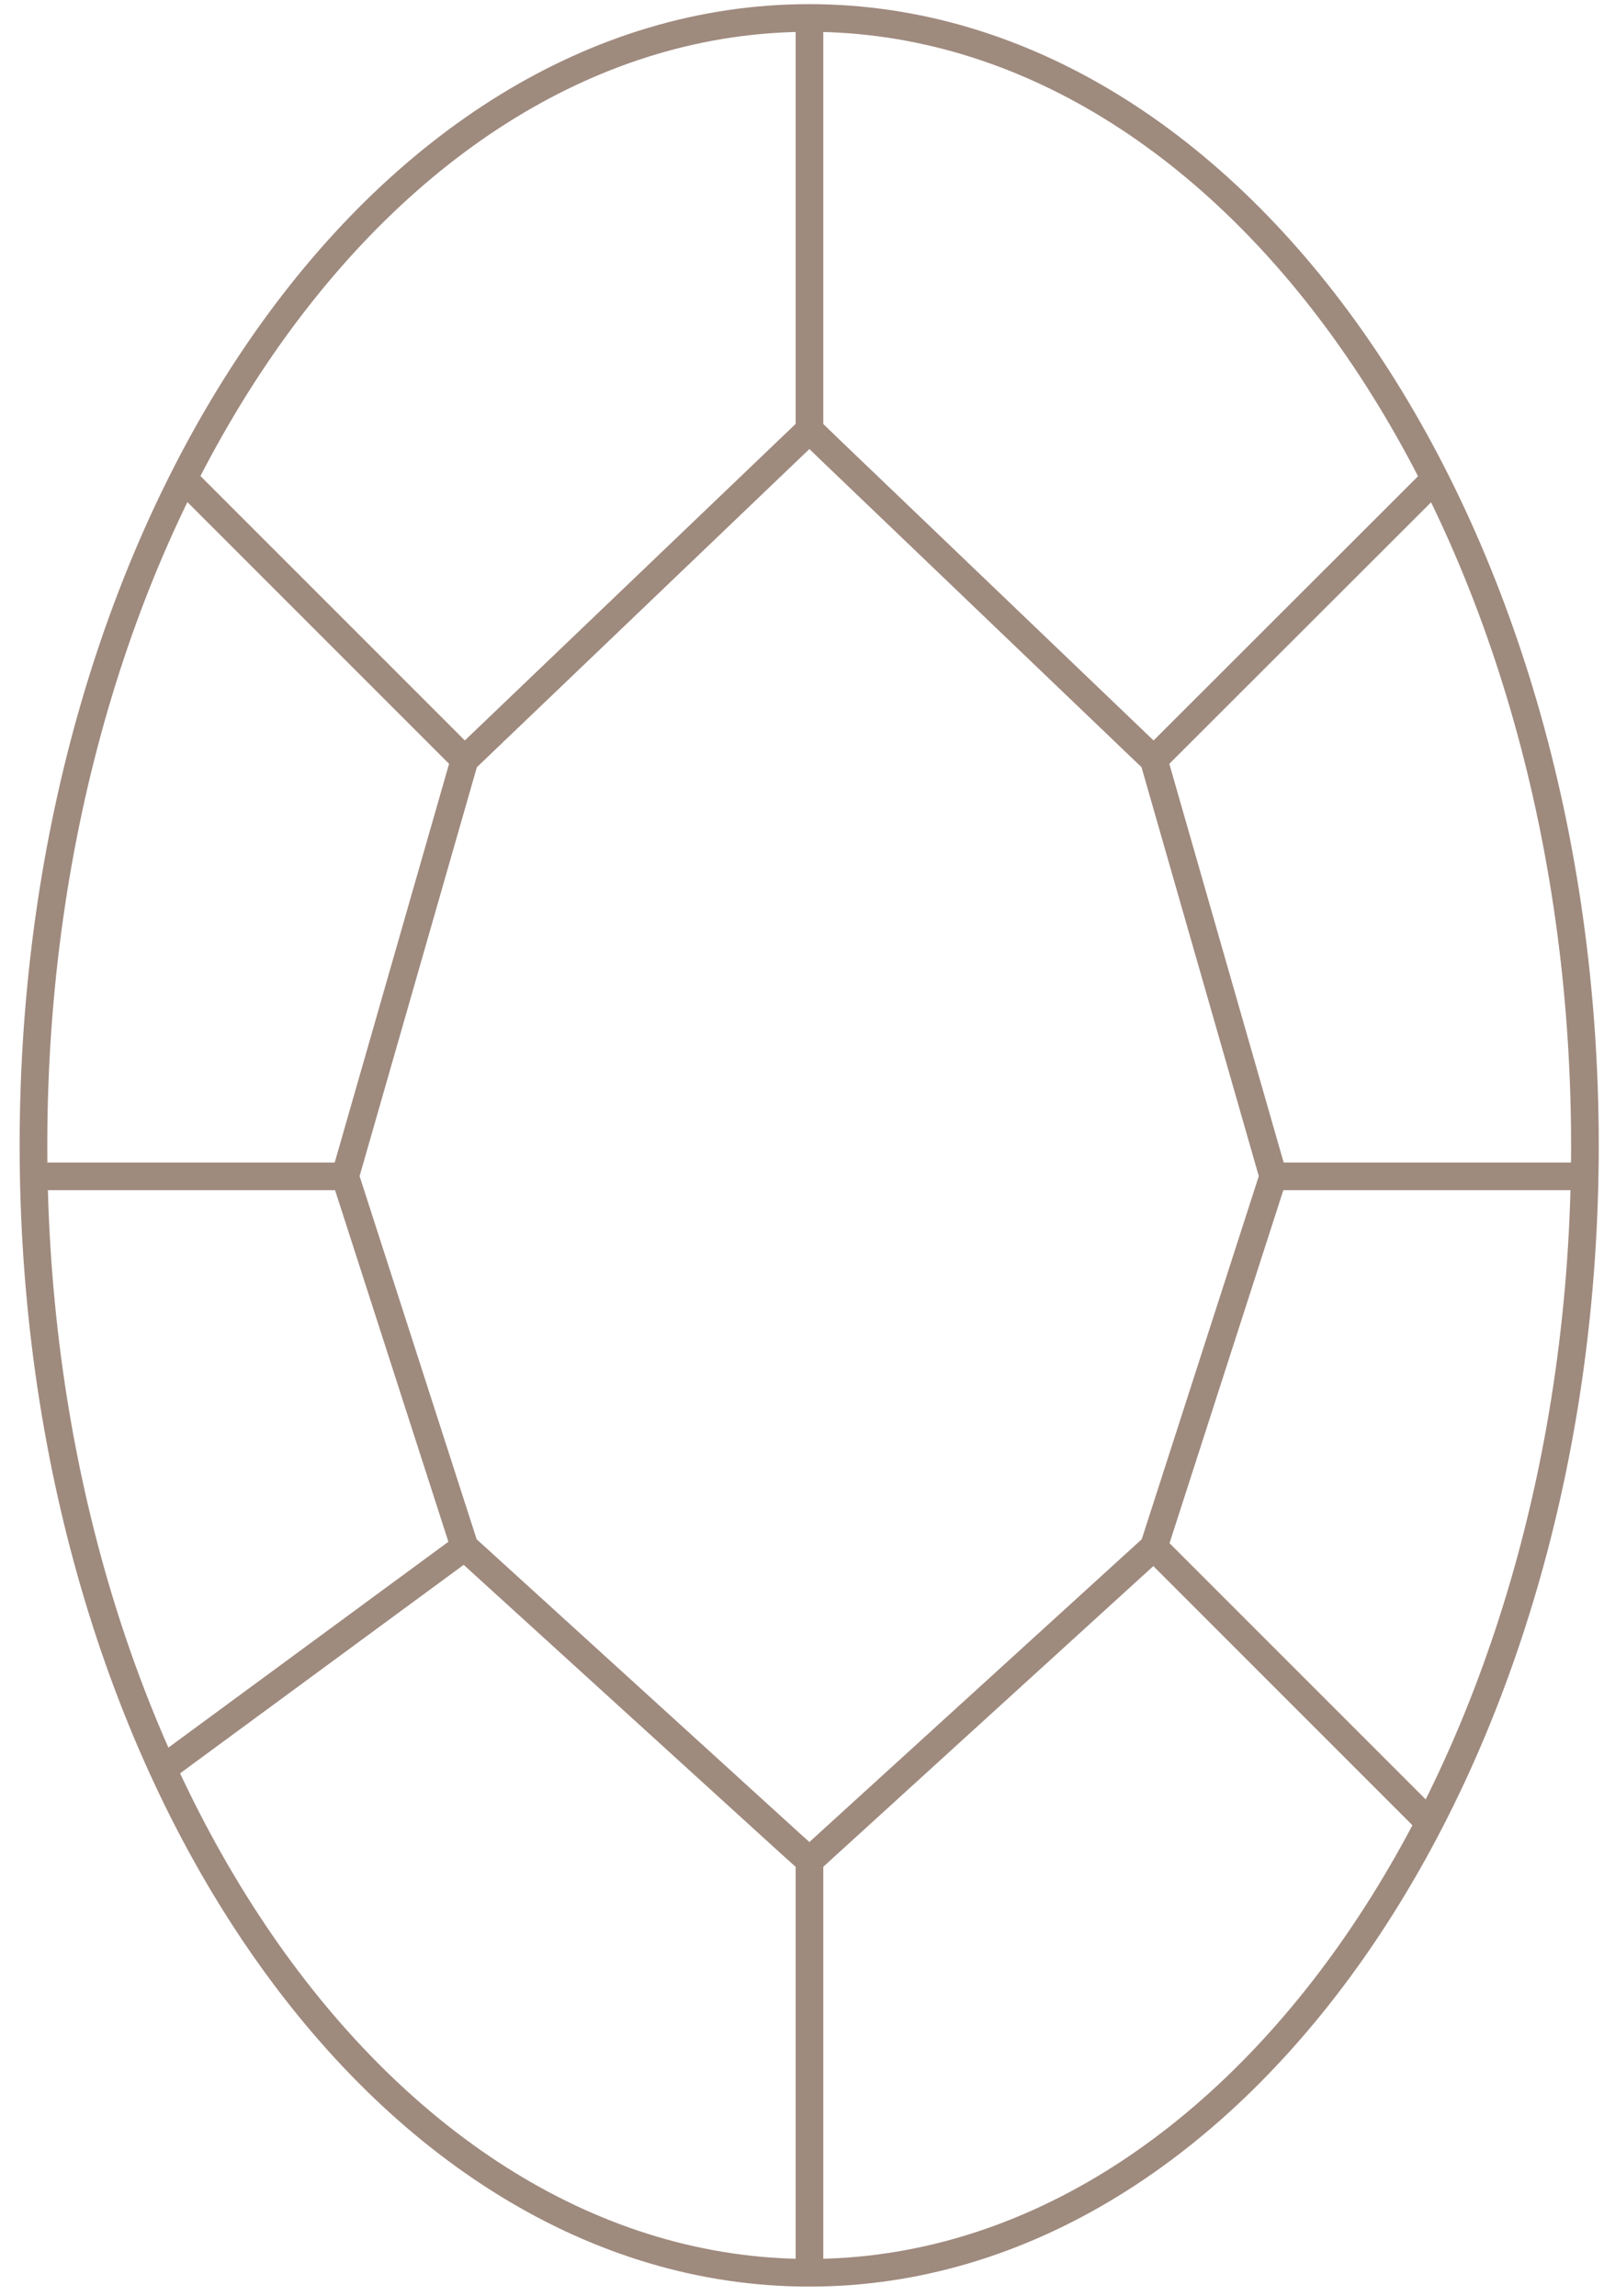 <svg width="58" height="83" viewBox="0 0 58 83" fill="none" xmlns="http://www.w3.org/2000/svg">
<path d="M29.26 82.17C44.752 82.17 57.31 63.921 57.31 41.41C57.31 18.899 44.752 0.65 29.26 0.65C13.768 0.65 1.21 18.899 1.21 41.41C1.21 63.921 13.768 82.17 29.26 82.17Z" stroke="#9F8A7E" stroke-miterlimit="10"/>
<path d="M46.04 42.53L41.72 55.93L29.94 66.66L29.27 67.27L28.59 66.66L16.8 55.93L12.48 42.53L16.8 27.47L28.59 16.19L29.27 15.54L29.94 16.19L41.72 27.47L46.04 42.53Z" stroke="#9F8A7E" stroke-miterlimit="10"/>
<path d="M29.27 15.54V0.65" stroke="#9F8A7E" stroke-miterlimit="10"/>
<path d="M29.27 67.27V82.16" stroke="#9F8A7E" stroke-miterlimit="10"/>
<path d="M41.72 55.93L51.71 65.92" stroke="#9F8A7E" stroke-miterlimit="10"/>
<path d="M46.04 42.53H57.3" stroke="#9F8A7E" stroke-miterlimit="10"/>
<path d="M41.72 27.47L51.81 17.39" stroke="#9F8A7E" stroke-miterlimit="10"/>
<path d="M16.8 27.47L6.78 17.45" stroke="#9F8A7E" stroke-miterlimit="10"/>
<path d="M12.48 42.53H1.22" stroke="#9F8A7E" stroke-miterlimit="10"/>
<path d="M16.8 55.93L5.89 63.95" stroke="#9F8A7E" stroke-miterlimit="10"/>
</svg>
